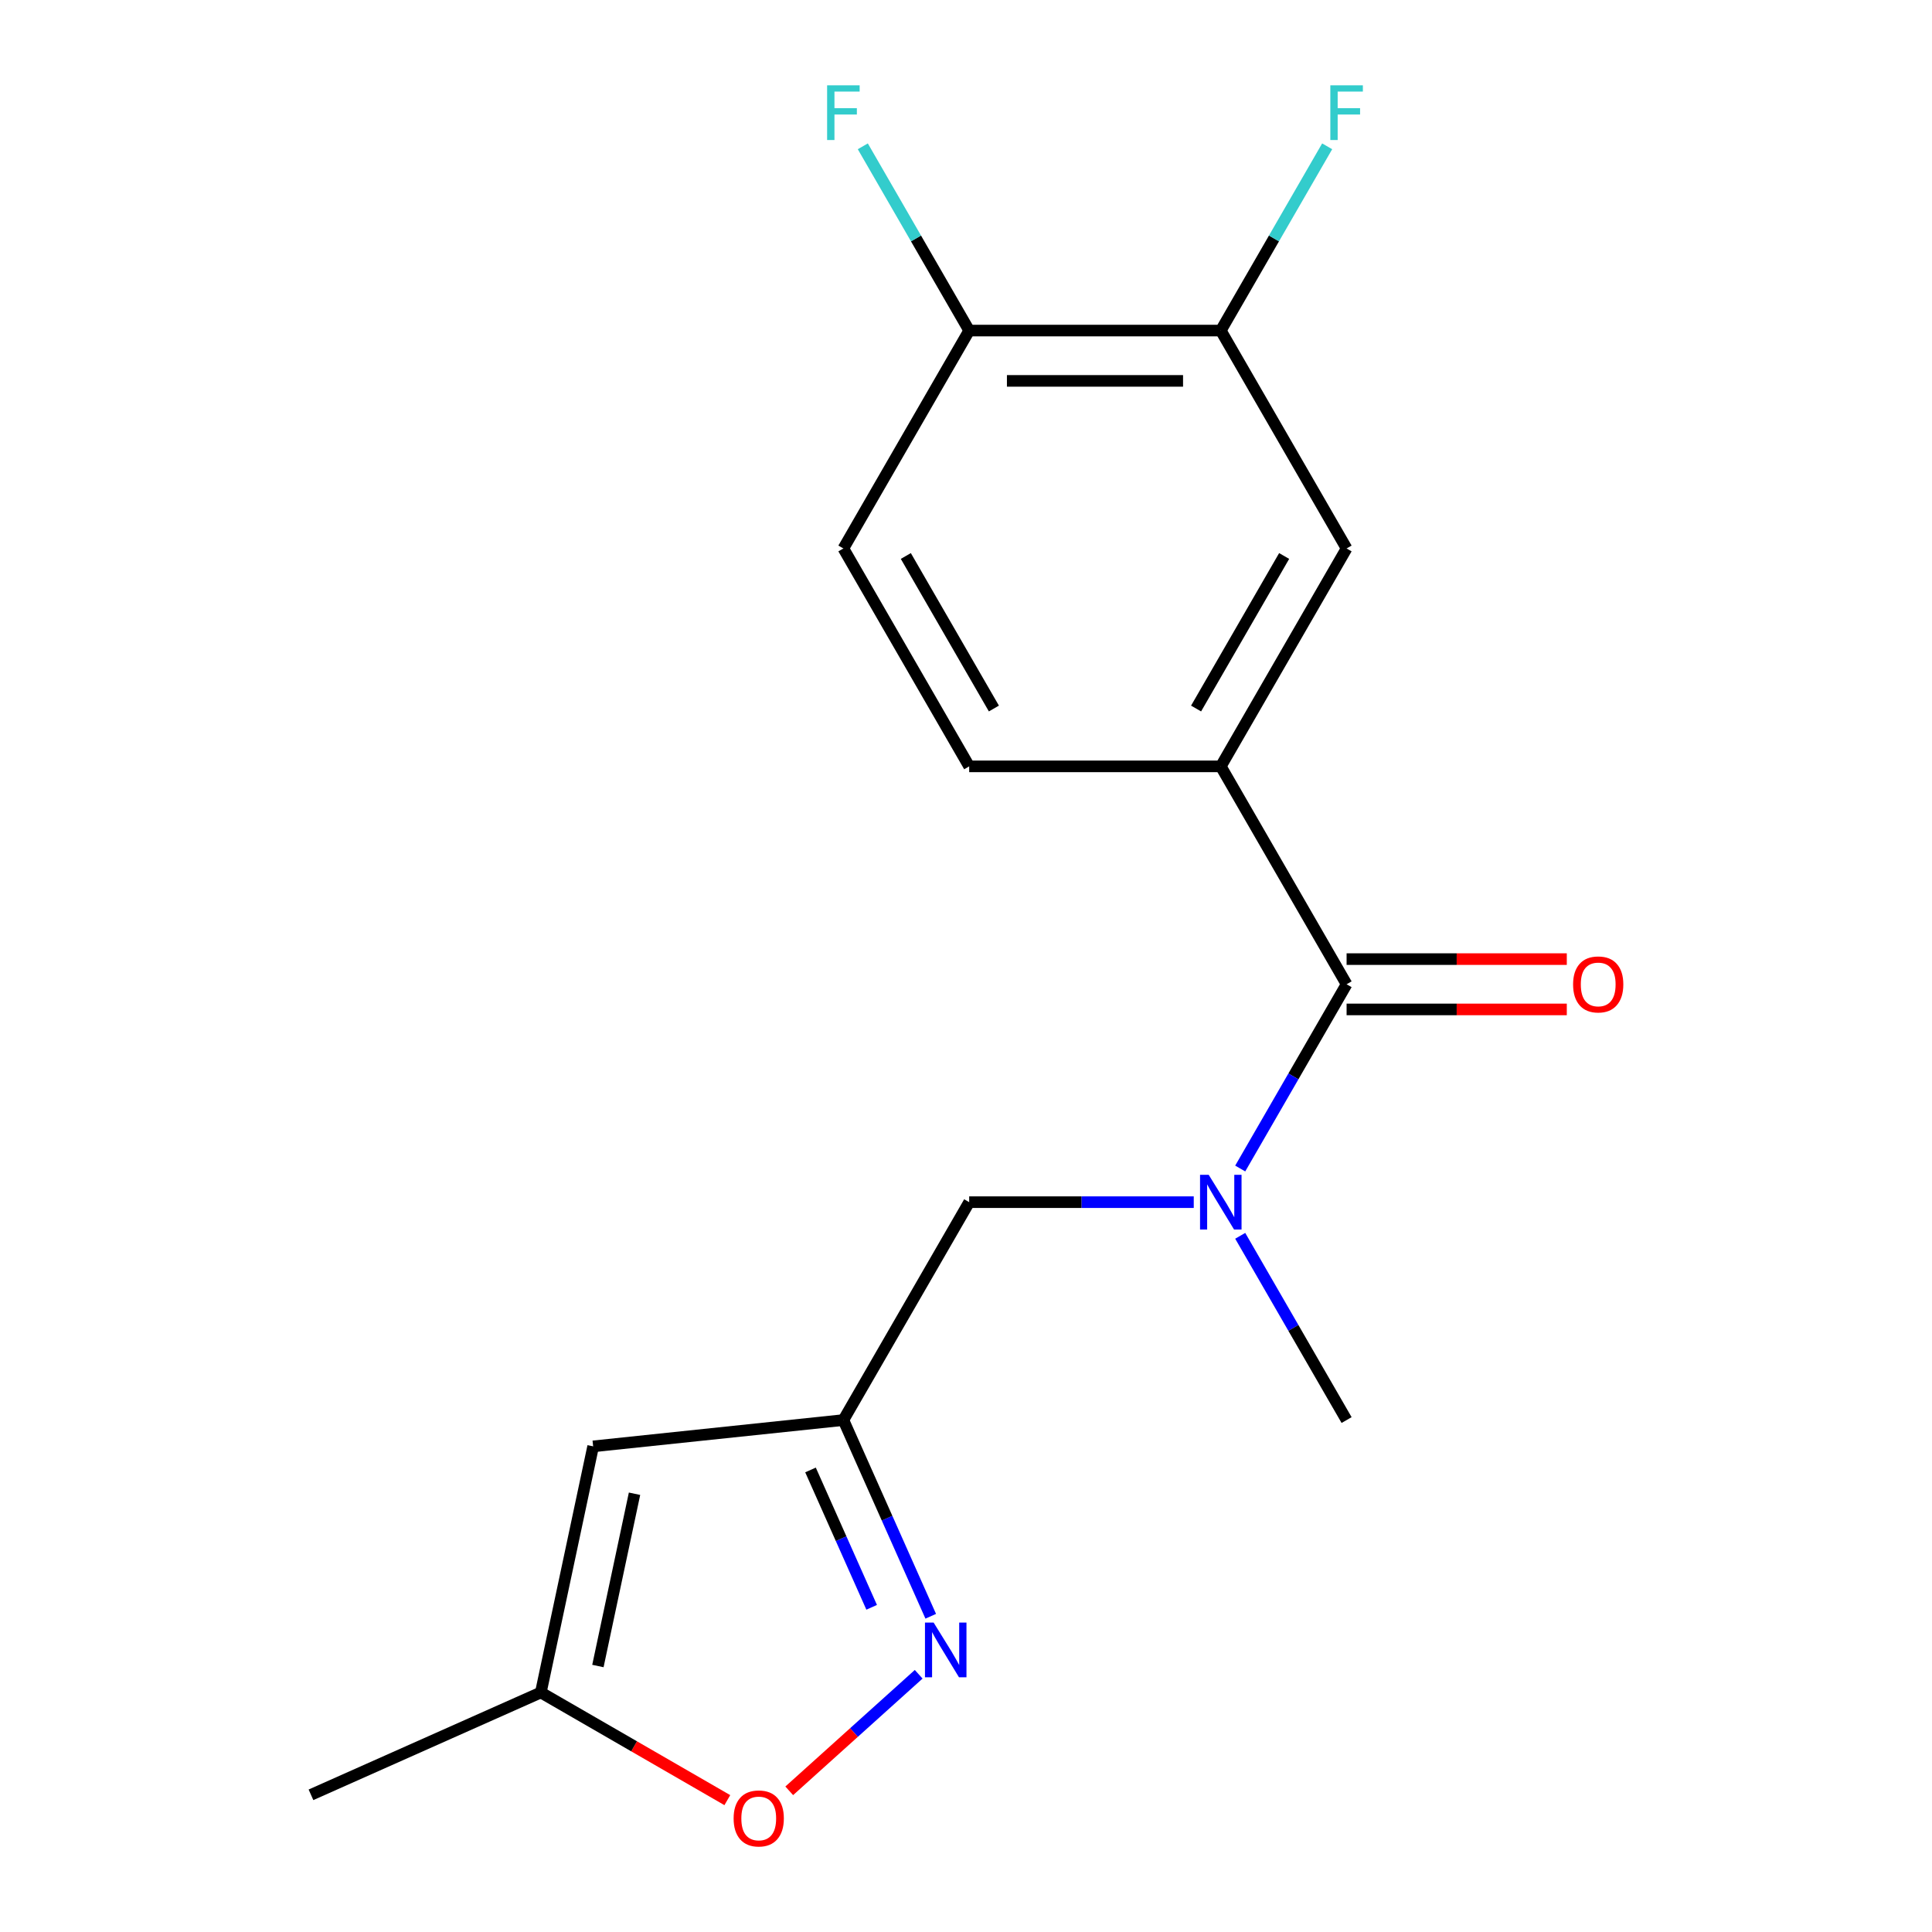 <?xml version='1.0' encoding='iso-8859-1'?>
<svg version='1.1' baseProfile='full'
              xmlns='http://www.w3.org/2000/svg'
                      xmlns:rdkit='http://www.rdkit.org/xml'
                      xmlns:xlink='http://www.w3.org/1999/xlink'
                  xml:space='preserve'
width='1000px' height='1000px' viewBox='0 0 1000 1000'>
<!-- END OF HEADER -->
<rect style='opacity:1.0;fill:#FFFFFF;stroke:none' width='1000' height='1000' x='0' y='0'> </rect>
<path class='bond-2' d='M 696.996,509.454 L 669.465,557.138' style='fill:none;fill-rule:evenodd;stroke:#000000;stroke-width:6px;stroke-linecap:butt;stroke-linejoin:miter;stroke-opacity:1' />
<path class='bond-2' d='M 669.465,557.138 L 641.935,604.823' style='fill:none;fill-rule:evenodd;stroke:#0000FF;stroke-width:6px;stroke-linecap:butt;stroke-linejoin:miter;stroke-opacity:1' />
<path class='bond-3' d='M 696.996,509.454 L 631.88,396.67' style='fill:none;fill-rule:evenodd;stroke:#000000;stroke-width:6px;stroke-linecap:butt;stroke-linejoin:miter;stroke-opacity:1' />
<path class='bond-11' d='M 696.996,522.477 L 753.984,522.477' style='fill:none;fill-rule:evenodd;stroke:#000000;stroke-width:6px;stroke-linecap:butt;stroke-linejoin:miter;stroke-opacity:1' />
<path class='bond-11' d='M 753.984,522.477 L 810.972,522.477' style='fill:none;fill-rule:evenodd;stroke:#FF0000;stroke-width:6px;stroke-linecap:butt;stroke-linejoin:miter;stroke-opacity:1' />
<path class='bond-11' d='M 696.996,496.431 L 753.984,496.431' style='fill:none;fill-rule:evenodd;stroke:#000000;stroke-width:6px;stroke-linecap:butt;stroke-linejoin:miter;stroke-opacity:1' />
<path class='bond-11' d='M 753.984,496.431 L 810.972,496.431' style='fill:none;fill-rule:evenodd;stroke:#FF0000;stroke-width:6px;stroke-linecap:butt;stroke-linejoin:miter;stroke-opacity:1' />
<path class='bond-0' d='M 481.748,836.58 L 459.14,785.801' style='fill:none;fill-rule:evenodd;stroke:#0000FF;stroke-width:6px;stroke-linecap:butt;stroke-linejoin:miter;stroke-opacity:1' />
<path class='bond-0' d='M 459.14,785.801 L 436.532,735.023' style='fill:none;fill-rule:evenodd;stroke:#000000;stroke-width:6px;stroke-linecap:butt;stroke-linejoin:miter;stroke-opacity:1' />
<path class='bond-0' d='M 451.171,831.941 L 435.345,796.396' style='fill:none;fill-rule:evenodd;stroke:#0000FF;stroke-width:6px;stroke-linecap:butt;stroke-linejoin:miter;stroke-opacity:1' />
<path class='bond-0' d='M 435.345,796.396 L 419.52,760.85' style='fill:none;fill-rule:evenodd;stroke:#000000;stroke-width:6px;stroke-linecap:butt;stroke-linejoin:miter;stroke-opacity:1' />
<path class='bond-5' d='M 475.506,866.598 L 442.006,896.762' style='fill:none;fill-rule:evenodd;stroke:#0000FF;stroke-width:6px;stroke-linecap:butt;stroke-linejoin:miter;stroke-opacity:1' />
<path class='bond-5' d='M 442.006,896.762 L 408.506,926.925' style='fill:none;fill-rule:evenodd;stroke:#FF0000;stroke-width:6px;stroke-linecap:butt;stroke-linejoin:miter;stroke-opacity:1' />
<path class='bond-1' d='M 436.532,735.023 L 501.648,622.239' style='fill:none;fill-rule:evenodd;stroke:#000000;stroke-width:6px;stroke-linecap:butt;stroke-linejoin:miter;stroke-opacity:1' />
<path class='bond-4' d='M 436.532,735.023 L 307.013,748.636' style='fill:none;fill-rule:evenodd;stroke:#000000;stroke-width:6px;stroke-linecap:butt;stroke-linejoin:miter;stroke-opacity:1' />
<path class='bond-9' d='M 617.884,622.239 L 559.766,622.239' style='fill:none;fill-rule:evenodd;stroke:#0000FF;stroke-width:6px;stroke-linecap:butt;stroke-linejoin:miter;stroke-opacity:1' />
<path class='bond-9' d='M 559.766,622.239 L 501.648,622.239' style='fill:none;fill-rule:evenodd;stroke:#000000;stroke-width:6px;stroke-linecap:butt;stroke-linejoin:miter;stroke-opacity:1' />
<path class='bond-16' d='M 641.935,639.654 L 669.465,687.339' style='fill:none;fill-rule:evenodd;stroke:#0000FF;stroke-width:6px;stroke-linecap:butt;stroke-linejoin:miter;stroke-opacity:1' />
<path class='bond-16' d='M 669.465,687.339 L 696.996,735.023' style='fill:none;fill-rule:evenodd;stroke:#000000;stroke-width:6px;stroke-linecap:butt;stroke-linejoin:miter;stroke-opacity:1' />
<path class='bond-7' d='M 631.88,396.67 L 696.996,283.886' style='fill:none;fill-rule:evenodd;stroke:#000000;stroke-width:6px;stroke-linecap:butt;stroke-linejoin:miter;stroke-opacity:1' />
<path class='bond-7' d='M 619.09,366.729 L 664.672,287.78' style='fill:none;fill-rule:evenodd;stroke:#000000;stroke-width:6px;stroke-linecap:butt;stroke-linejoin:miter;stroke-opacity:1' />
<path class='bond-12' d='M 631.88,396.67 L 501.648,396.67' style='fill:none;fill-rule:evenodd;stroke:#000000;stroke-width:6px;stroke-linecap:butt;stroke-linejoin:miter;stroke-opacity:1' />
<path class='bond-6' d='M 307.013,748.636 L 279.936,876.022' style='fill:none;fill-rule:evenodd;stroke:#000000;stroke-width:6px;stroke-linecap:butt;stroke-linejoin:miter;stroke-opacity:1' />
<path class='bond-6' d='M 328.429,773.159 L 309.475,862.33' style='fill:none;fill-rule:evenodd;stroke:#000000;stroke-width:6px;stroke-linecap:butt;stroke-linejoin:miter;stroke-opacity:1' />
<path class='bond-19' d='M 376.465,931.753 L 328.201,903.887' style='fill:none;fill-rule:evenodd;stroke:#FF0000;stroke-width:6px;stroke-linecap:butt;stroke-linejoin:miter;stroke-opacity:1' />
<path class='bond-19' d='M 328.201,903.887 L 279.936,876.022' style='fill:none;fill-rule:evenodd;stroke:#000000;stroke-width:6px;stroke-linecap:butt;stroke-linejoin:miter;stroke-opacity:1' />
<path class='bond-17' d='M 279.936,876.022 L 160.963,928.992' style='fill:none;fill-rule:evenodd;stroke:#000000;stroke-width:6px;stroke-linecap:butt;stroke-linejoin:miter;stroke-opacity:1' />
<path class='bond-8' d='M 696.996,283.886 L 631.88,171.101' style='fill:none;fill-rule:evenodd;stroke:#000000;stroke-width:6px;stroke-linecap:butt;stroke-linejoin:miter;stroke-opacity:1' />
<path class='bond-14' d='M 631.88,171.101 L 659.41,123.417' style='fill:none;fill-rule:evenodd;stroke:#000000;stroke-width:6px;stroke-linecap:butt;stroke-linejoin:miter;stroke-opacity:1' />
<path class='bond-14' d='M 659.41,123.417 L 686.941,75.733' style='fill:none;fill-rule:evenodd;stroke:#33CCCC;stroke-width:6px;stroke-linecap:butt;stroke-linejoin:miter;stroke-opacity:1' />
<path class='bond-18' d='M 631.88,171.101 L 501.648,171.101' style='fill:none;fill-rule:evenodd;stroke:#000000;stroke-width:6px;stroke-linecap:butt;stroke-linejoin:miter;stroke-opacity:1' />
<path class='bond-18' d='M 612.345,197.148 L 521.183,197.148' style='fill:none;fill-rule:evenodd;stroke:#000000;stroke-width:6px;stroke-linecap:butt;stroke-linejoin:miter;stroke-opacity:1' />
<path class='bond-10' d='M 501.648,171.101 L 436.532,283.886' style='fill:none;fill-rule:evenodd;stroke:#000000;stroke-width:6px;stroke-linecap:butt;stroke-linejoin:miter;stroke-opacity:1' />
<path class='bond-15' d='M 501.648,171.101 L 474.117,123.417' style='fill:none;fill-rule:evenodd;stroke:#000000;stroke-width:6px;stroke-linecap:butt;stroke-linejoin:miter;stroke-opacity:1' />
<path class='bond-15' d='M 474.117,123.417 L 446.587,75.733' style='fill:none;fill-rule:evenodd;stroke:#33CCCC;stroke-width:6px;stroke-linecap:butt;stroke-linejoin:miter;stroke-opacity:1' />
<path class='bond-13' d='M 501.648,396.67 L 436.532,283.886' style='fill:none;fill-rule:evenodd;stroke:#000000;stroke-width:6px;stroke-linecap:butt;stroke-linejoin:miter;stroke-opacity:1' />
<path class='bond-13' d='M 514.437,366.729 L 468.856,287.78' style='fill:none;fill-rule:evenodd;stroke:#000000;stroke-width:6px;stroke-linecap:butt;stroke-linejoin:miter;stroke-opacity:1' />
<path  class='atom-1' d='M 483.242 839.836
L 492.522 854.836
Q 493.442 856.316, 494.922 858.996
Q 496.402 861.676, 496.482 861.836
L 496.482 839.836
L 500.242 839.836
L 500.242 868.156
L 496.362 868.156
L 486.402 851.756
Q 485.242 849.836, 484.002 847.636
Q 482.802 845.436, 482.442 844.756
L 482.442 868.156
L 478.762 868.156
L 478.762 839.836
L 483.242 839.836
' fill='#0000FF'/>
<path  class='atom-3' d='M 625.62 608.079
L 634.9 623.079
Q 635.82 624.559, 637.3 627.239
Q 638.78 629.919, 638.86 630.079
L 638.86 608.079
L 642.62 608.079
L 642.62 636.399
L 638.74 636.399
L 628.78 619.999
Q 627.62 618.079, 626.38 615.879
Q 625.18 613.679, 624.82 612.999
L 624.82 636.399
L 621.14 636.399
L 621.14 608.079
L 625.62 608.079
' fill='#0000FF'/>
<path  class='atom-6' d='M 379.721 941.218
Q 379.721 934.418, 383.081 930.618
Q 386.441 926.818, 392.721 926.818
Q 399.001 926.818, 402.361 930.618
Q 405.721 934.418, 405.721 941.218
Q 405.721 948.098, 402.321 952.018
Q 398.921 955.898, 392.721 955.898
Q 386.481 955.898, 383.081 952.018
Q 379.721 948.138, 379.721 941.218
M 392.721 952.698
Q 397.041 952.698, 399.361 949.818
Q 401.721 946.898, 401.721 941.218
Q 401.721 935.658, 399.361 932.858
Q 397.041 930.018, 392.721 930.018
Q 388.401 930.018, 386.041 932.818
Q 383.721 935.618, 383.721 941.218
Q 383.721 946.938, 386.041 949.818
Q 388.401 952.698, 392.721 952.698
' fill='#FF0000'/>
<path  class='atom-12' d='M 814.228 509.534
Q 814.228 502.734, 817.588 498.934
Q 820.948 495.134, 827.228 495.134
Q 833.508 495.134, 836.868 498.934
Q 840.228 502.734, 840.228 509.534
Q 840.228 516.414, 836.828 520.334
Q 833.428 524.214, 827.228 524.214
Q 820.988 524.214, 817.588 520.334
Q 814.228 516.454, 814.228 509.534
M 827.228 521.014
Q 831.548 521.014, 833.868 518.134
Q 836.228 515.214, 836.228 509.534
Q 836.228 503.974, 833.868 501.174
Q 831.548 498.334, 827.228 498.334
Q 822.908 498.334, 820.548 501.134
Q 818.228 503.934, 818.228 509.534
Q 818.228 515.254, 820.548 518.134
Q 822.908 521.014, 827.228 521.014
' fill='#FF0000'/>
<path  class='atom-15' d='M 688.576 44.157
L 705.416 44.157
L 705.416 47.397
L 692.376 47.397
L 692.376 55.997
L 703.976 55.997
L 703.976 59.277
L 692.376 59.277
L 692.376 72.477
L 688.576 72.477
L 688.576 44.157
' fill='#33CCCC'/>
<path  class='atom-16' d='M 428.112 44.157
L 444.952 44.157
L 444.952 47.397
L 431.912 47.397
L 431.912 55.997
L 443.512 55.997
L 443.512 59.277
L 431.912 59.277
L 431.912 72.477
L 428.112 72.477
L 428.112 44.157
' fill='#33CCCC'/>
</svg>
